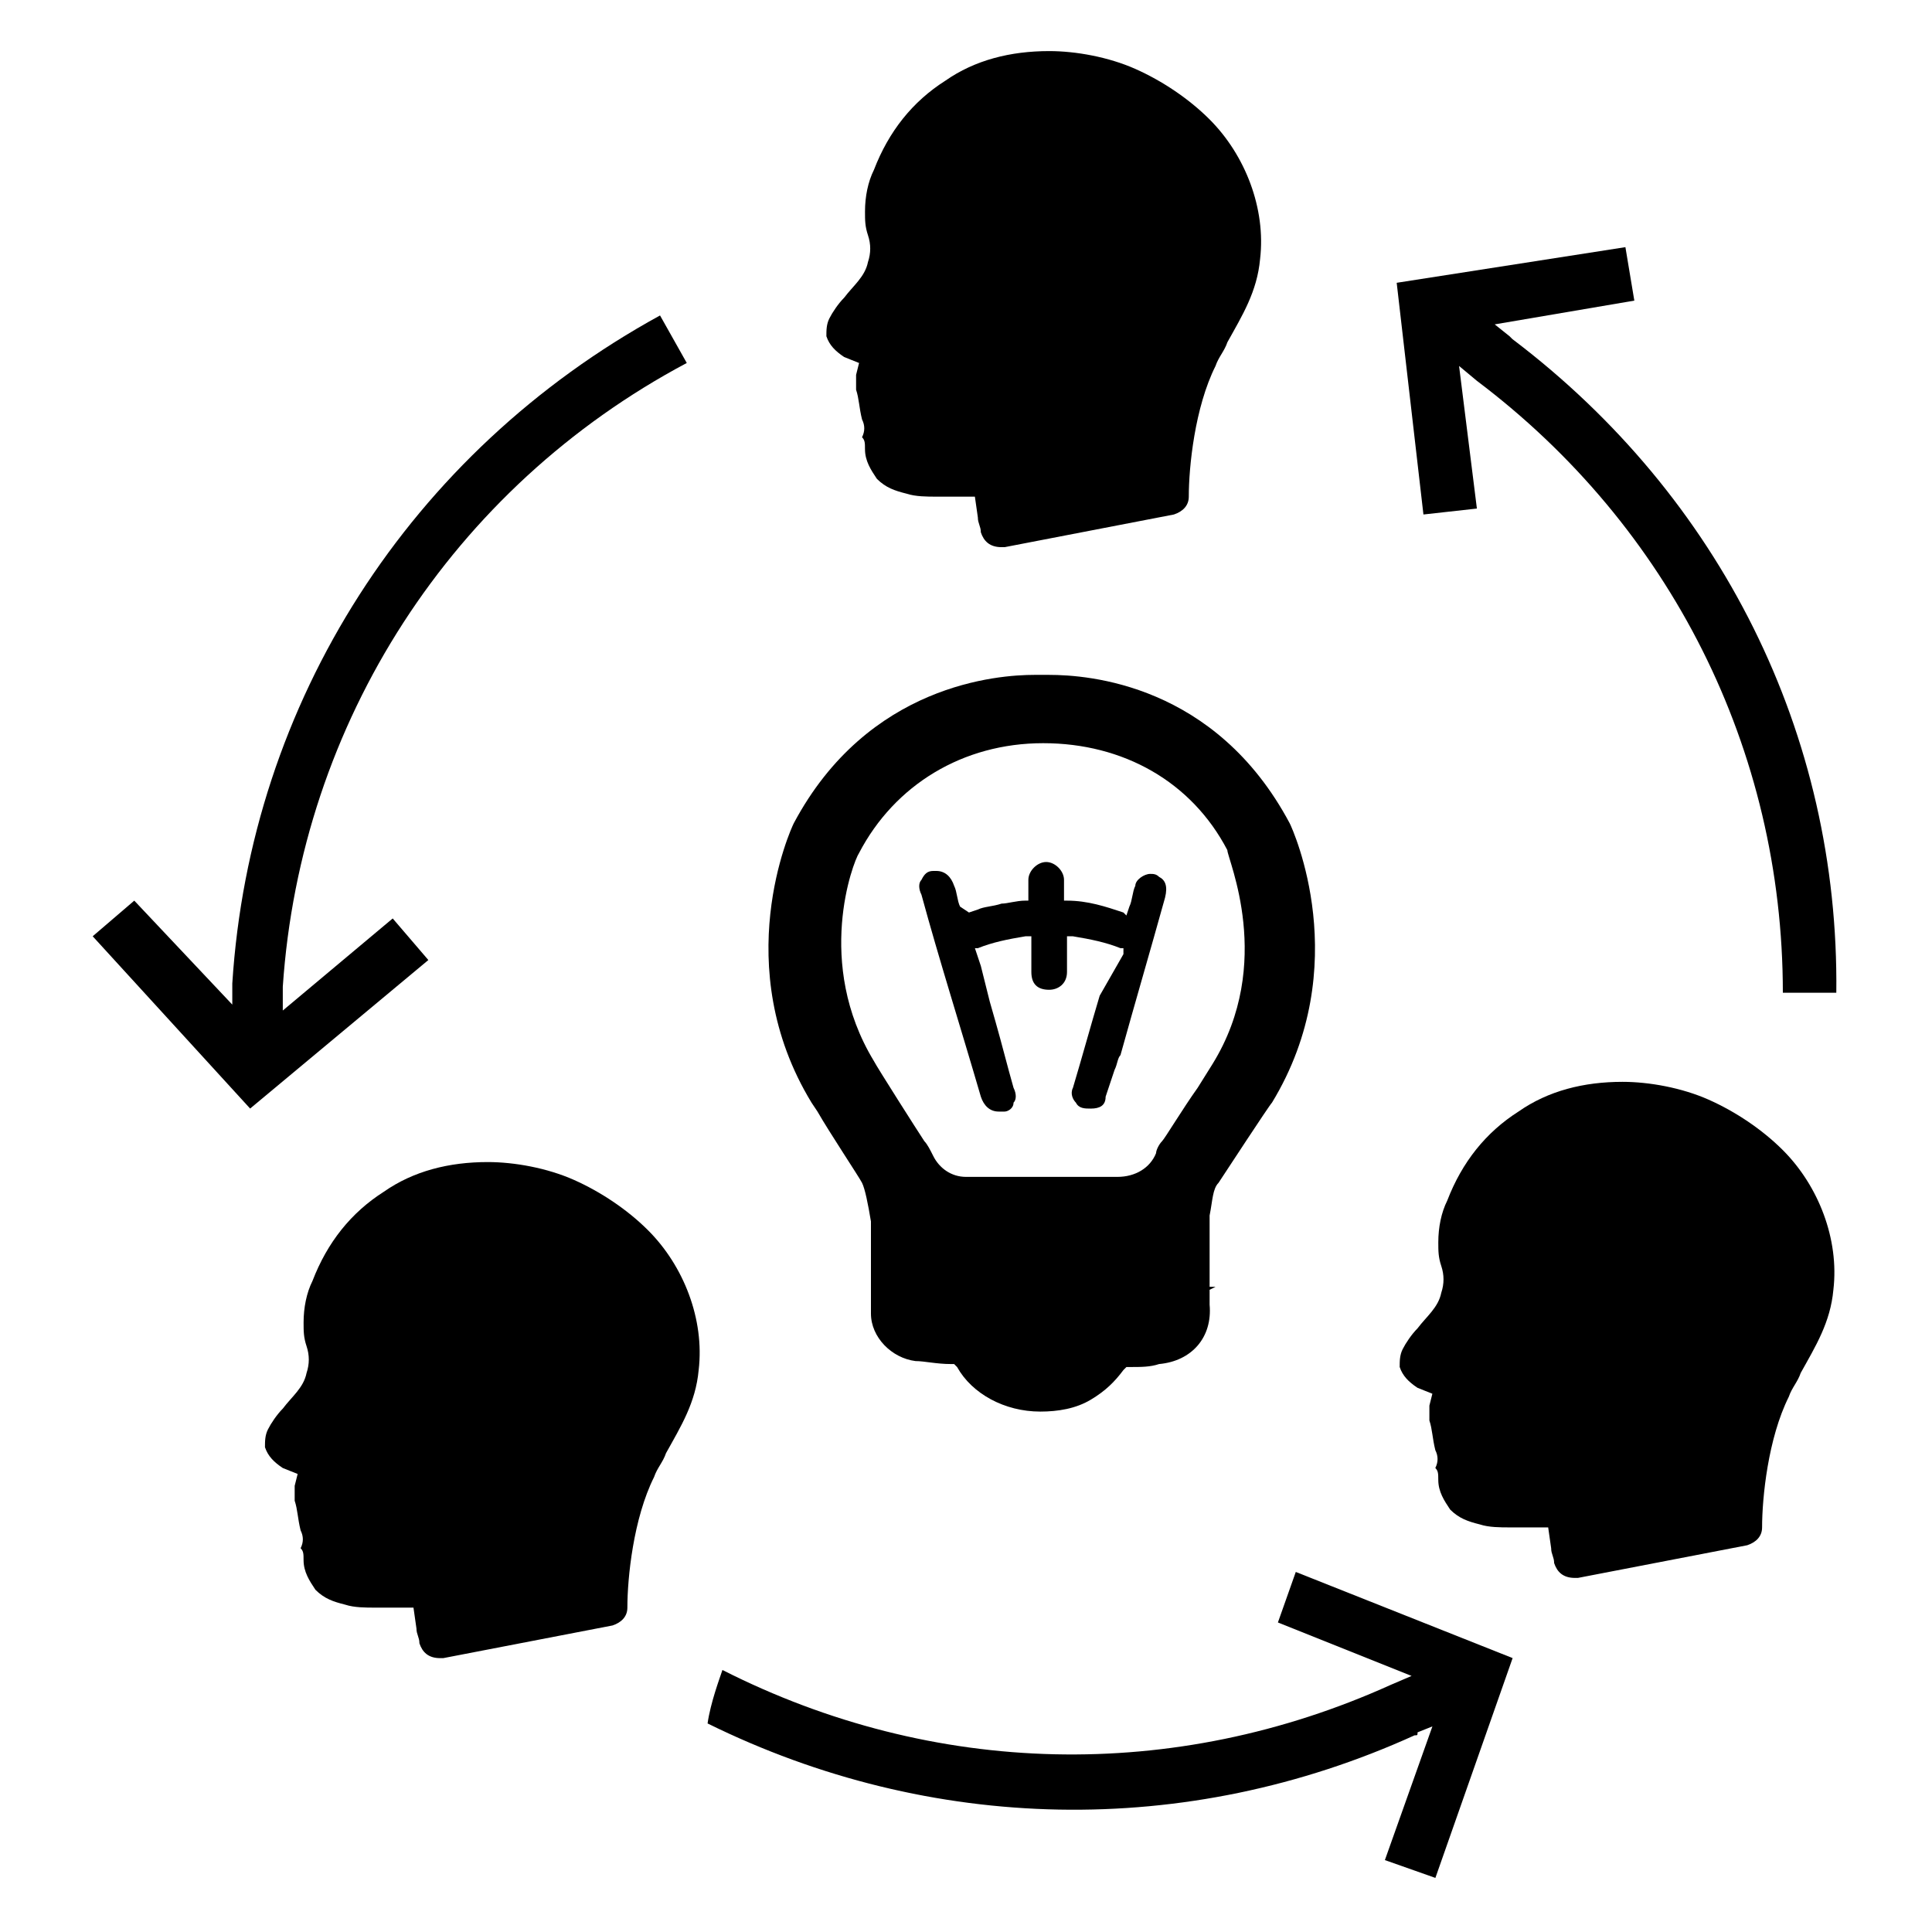 <?xml version="1.0" encoding="UTF-8"?>
<!-- Uploaded to: ICON Repo, www.svgrepo.com, Generator: ICON Repo Mixer Tools -->
<svg fill="#000000" width="800px" height="800px" version="1.1" viewBox="144 144 512 512" xmlns="http://www.w3.org/2000/svg">
 <g>
  <path d="m373.23 263.02c0 3.148 1.574 5.512 3.148 7.871 2.363 2.363 4.723 3.148 7.871 3.938 2.363 0.789 5.512 0.789 7.871 0.789h3.148 3.938 3.148l0.789 5.512c0 1.574 0.789 2.363 0.789 3.938 0.789 2.363 2.363 3.938 5.512 3.938h0.789l44.871-8.66c2.363-0.789 3.938-2.363 3.938-4.723 0-7.871 1.574-23.617 7.086-34.637 0.789-2.363 2.363-3.938 3.148-6.297 3.938-7.086 7.871-13.383 8.66-22.043 1.574-13.383-3.938-27.551-13.383-37-5.512-5.512-12.594-10.234-19.68-13.383-7.086-3.148-15.742-4.723-22.828-4.723-10.234 0-19.68 2.363-27.551 7.871-8.66 5.512-14.957 13.383-18.895 23.617-1.574 3.148-2.363 7.086-2.363 11.02 0 2.363 0 3.938 0.789 6.297 0.789 2.363 0.789 4.723 0 7.086-0.789 3.938-3.938 6.297-6.297 9.445-1.574 1.574-3.148 3.938-3.938 5.512s-0.789 3.148-0.789 4.723c0.789 2.363 2.363 3.938 4.723 5.512l3.938 1.574-0.789 3.148v3.148 0.789c0.789 2.363 0.789 4.723 1.574 7.871 0.789 1.574 0.789 3.148 0 4.723 0.781 0.785 0.781 1.57 0.781 3.144z"/>
  <path d="m525.16 536.18c0 3.148 1.574 5.512 3.148 7.871 2.363 2.363 4.723 3.148 7.871 3.938 2.363 0.789 5.512 0.789 7.871 0.789h3.148 3.938 3.148l0.789 5.512c0 1.574 0.789 2.363 0.789 3.938 0.789 2.363 2.363 3.938 5.512 3.938h0.789l44.871-8.66c2.363-0.789 3.938-2.363 3.938-4.723 0-7.871 1.574-23.617 7.086-34.637 0.789-2.363 2.363-3.938 3.148-6.297 3.938-7.086 7.871-13.383 8.66-22.043 1.574-13.383-3.938-27.551-13.383-37-5.512-5.512-12.594-10.234-19.68-13.383-7.086-3.148-15.742-4.723-22.828-4.723-10.234 0-19.68 2.363-27.551 7.871-8.66 5.512-14.957 13.383-18.895 23.617-1.574 3.148-2.363 7.086-2.363 11.02 0 2.363 0 3.938 0.789 6.297 0.789 2.363 0.789 4.723 0 7.086-0.789 3.938-3.938 6.297-6.297 9.445-1.574 1.574-3.148 3.938-3.938 5.512-0.789 1.574-0.789 3.148-0.789 4.723 0.789 2.363 2.363 3.938 4.723 5.512l3.938 1.574-0.789 3.148v3.148 0.789c0.789 2.363 0.789 4.723 1.574 7.871 0.789 1.574 0.789 3.148 0 4.723 0.781 0.785 0.781 1.57 0.781 3.144z"/>
  <path d="m224.45 557.44c0 3.148 1.574 5.512 3.148 7.871 2.363 2.363 4.723 3.148 7.871 3.938 2.363 0.789 5.512 0.789 7.871 0.789h3.148 3.938 3.148l0.789 5.512c0 1.574 0.789 2.363 0.789 3.938 0.789 2.363 2.363 3.938 5.512 3.938h0.789l44.871-8.66c2.363-0.789 3.938-2.363 3.938-4.723 0-7.871 1.574-23.617 7.086-34.637 0.789-2.363 2.363-3.938 3.148-6.297 3.938-7.086 7.871-13.383 8.66-22.043 1.574-13.383-3.938-27.551-13.383-37-5.512-5.512-12.594-10.234-19.68-13.383-7.086-3.148-15.742-4.723-22.828-4.723-10.234 0-19.68 2.363-27.551 7.871-8.66 5.512-14.957 13.383-18.895 23.617-1.574 3.148-2.363 7.086-2.363 11.02 0 2.363 0 3.938 0.789 6.297 0.789 2.363 0.789 4.723 0 7.086-0.789 3.938-3.938 6.297-6.297 9.445-1.574 1.574-3.148 3.938-3.938 5.512-0.789 1.574-0.789 3.148-0.789 4.723 0.789 2.363 2.363 3.938 4.723 5.512l3.938 1.574-0.789 3.148v3.148 0.789c0.789 2.363 0.789 4.723 1.574 7.871 0.789 1.574 0.789 3.148 0 4.723 0.781 0.785 0.781 1.57 0.781 3.144z"/>
  <path d="m205.56 404.72v5.512l-25.977-27.555-11.02 9.445 41.723 45.656 47.23-39.359-9.445-11.02-29.129 24.402v-6.297c4.723-70.062 44.871-132.25 107.06-165.31l-7.086-12.594c-66.121 36.211-108.63 102.34-113.36 177.12z"/>
  <path d="m482.66 573.97 35.426 14.168-5.512 2.363c-57.465 25.977-121.23 24.402-177.12-3.938-0.789 2.363-3.148 8.66-3.938 14.168 59.039 29.125 126.74 30.699 187.36 3.148 0.789 0 0.789 0 0.789-0.789l3.938-1.574-12.594 35.426 13.383 4.723 20.469-58.254-57.465-22.828z"/>
  <path d="m544.84 233.9s-0.789-0.789-0.789-0.789l-3.938-3.148 37-6.297-2.363-14.168-60.613 9.445 7.086 61.402 14.168-1.574-4.723-37.785 4.723 3.938c51.168 38.574 81.082 97.613 81.082 162.16h14.168c0.793-68.488-30.695-131.46-85.801-173.19z"/>
  <path d="m485.8 362.21c-19.68-37-53.531-39.359-63.762-39.359h-1.574v-1.574 1.574h-2.363c-9.445 0-44.082 2.363-63.762 39.359-0.789 1.574-17.32 37.785 4.723 73.996l1.574 2.363c3.148 5.512 11.02 17.32 11.809 18.895 0.789 1.574 1.574 5.512 2.363 10.234v17.32 7.086c0 6.297 5.512 11.809 11.809 12.594 2.363 0 5.512 0.789 9.445 0.789h0.789l0.789 0.789c3.938 7.086 12.594 11.809 22.043 11.809 4.723 0 9.445-0.789 13.383-3.148 3.938-2.363 6.297-4.723 8.66-7.871l0.789-0.789h0.789c3.148 0 5.512 0 7.871-0.789 8.66-0.789 14.168-7.086 13.383-15.742v-3.938l1.574-0.789h-1.574v-3.148-4.723-2.363-8.66c0.789-3.938 0.789-7.086 2.363-8.66 1.574-2.363 13.383-20.469 14.168-21.254 22.027-36.211 5.496-72.422 4.711-74zm-20.469 63.766-3.938 6.297c-3.938 5.512-8.66 13.383-9.445 14.168-0.789 0.789-1.574 2.363-1.574 3.148-1.574 3.938-5.512 6.297-10.234 6.297h-40.148c-3.938 0-7.086-2.363-8.66-5.512-0.789-1.574-1.574-3.148-2.363-3.938-1.574-2.363-12.594-19.68-13.383-21.254-15.742-25.977-5.512-52.742-3.938-55.105 9.445-18.105 27.551-29.125 48.805-29.125 21.254 0 39.359 10.234 48.805 28.34 0.012 2.367 12.605 29.918-3.926 56.684z"/>
  <path d="m437 434.64c0.789-2.363 1.574-4.723 2.363-7.086 0.789-1.574 0.789-3.148 1.574-3.938 3.938-14.168 7.871-27.551 11.809-41.723 0.789-3.148 0-4.723-1.574-5.512-0.789-0.789-1.574-0.789-2.363-0.789-1.574 0-3.938 1.574-3.938 3.148-0.789 1.574-0.789 3.938-1.574 5.512l-0.789 2.363-0.789-0.789c-4.723-1.574-9.445-3.148-14.957-3.148h-0.789v-0.789-2.363-2.363c0-2.363-2.363-4.723-4.723-4.723-2.363 0-4.723 2.363-4.723 4.723v4.723 0.789h-0.789c-2.363 0-4.723 0.789-6.297 0.789-2.363 0.789-4.723 0.789-6.297 1.574l-2.363 0.789-2.352-1.57c-0.789-1.574-0.789-3.938-1.574-5.512-0.789-2.363-2.363-3.938-4.723-3.938h-0.789c-1.574 0-2.363 0.789-3.148 2.363-0.789 0.789-0.789 2.363 0 3.938 4.723 17.32 10.234 34.637 15.742 53.531 0.789 2.363 2.363 3.938 4.723 3.938h1.574c0.789 0 2.363-0.789 2.363-2.363 0.789-0.789 0.789-2.363 0-3.938-1.574-5.512-3.148-11.809-4.723-17.32l-1.574-5.512c-0.789-3.148-1.574-6.297-2.363-9.445l-1.574-4.723h0.789c3.938-1.574 7.871-2.363 12.594-3.148h1.574v1.574 2.363 5.512c0 3.148 1.574 4.723 4.723 4.723 2.363 0 4.723-1.574 4.723-4.723v-1.574-0.789-7.086h1.574c4.723 0.789 8.66 1.574 12.594 3.148h0.789v0.789 0.789l-6.297 11.02c-2.363 7.871-4.723 16.531-7.086 24.402-0.789 1.574 0 3.148 0.789 3.938 0.789 1.574 2.363 1.574 3.938 1.574 2.359 0 3.934-0.789 3.934-3.148z"/>
 </g>
</svg>